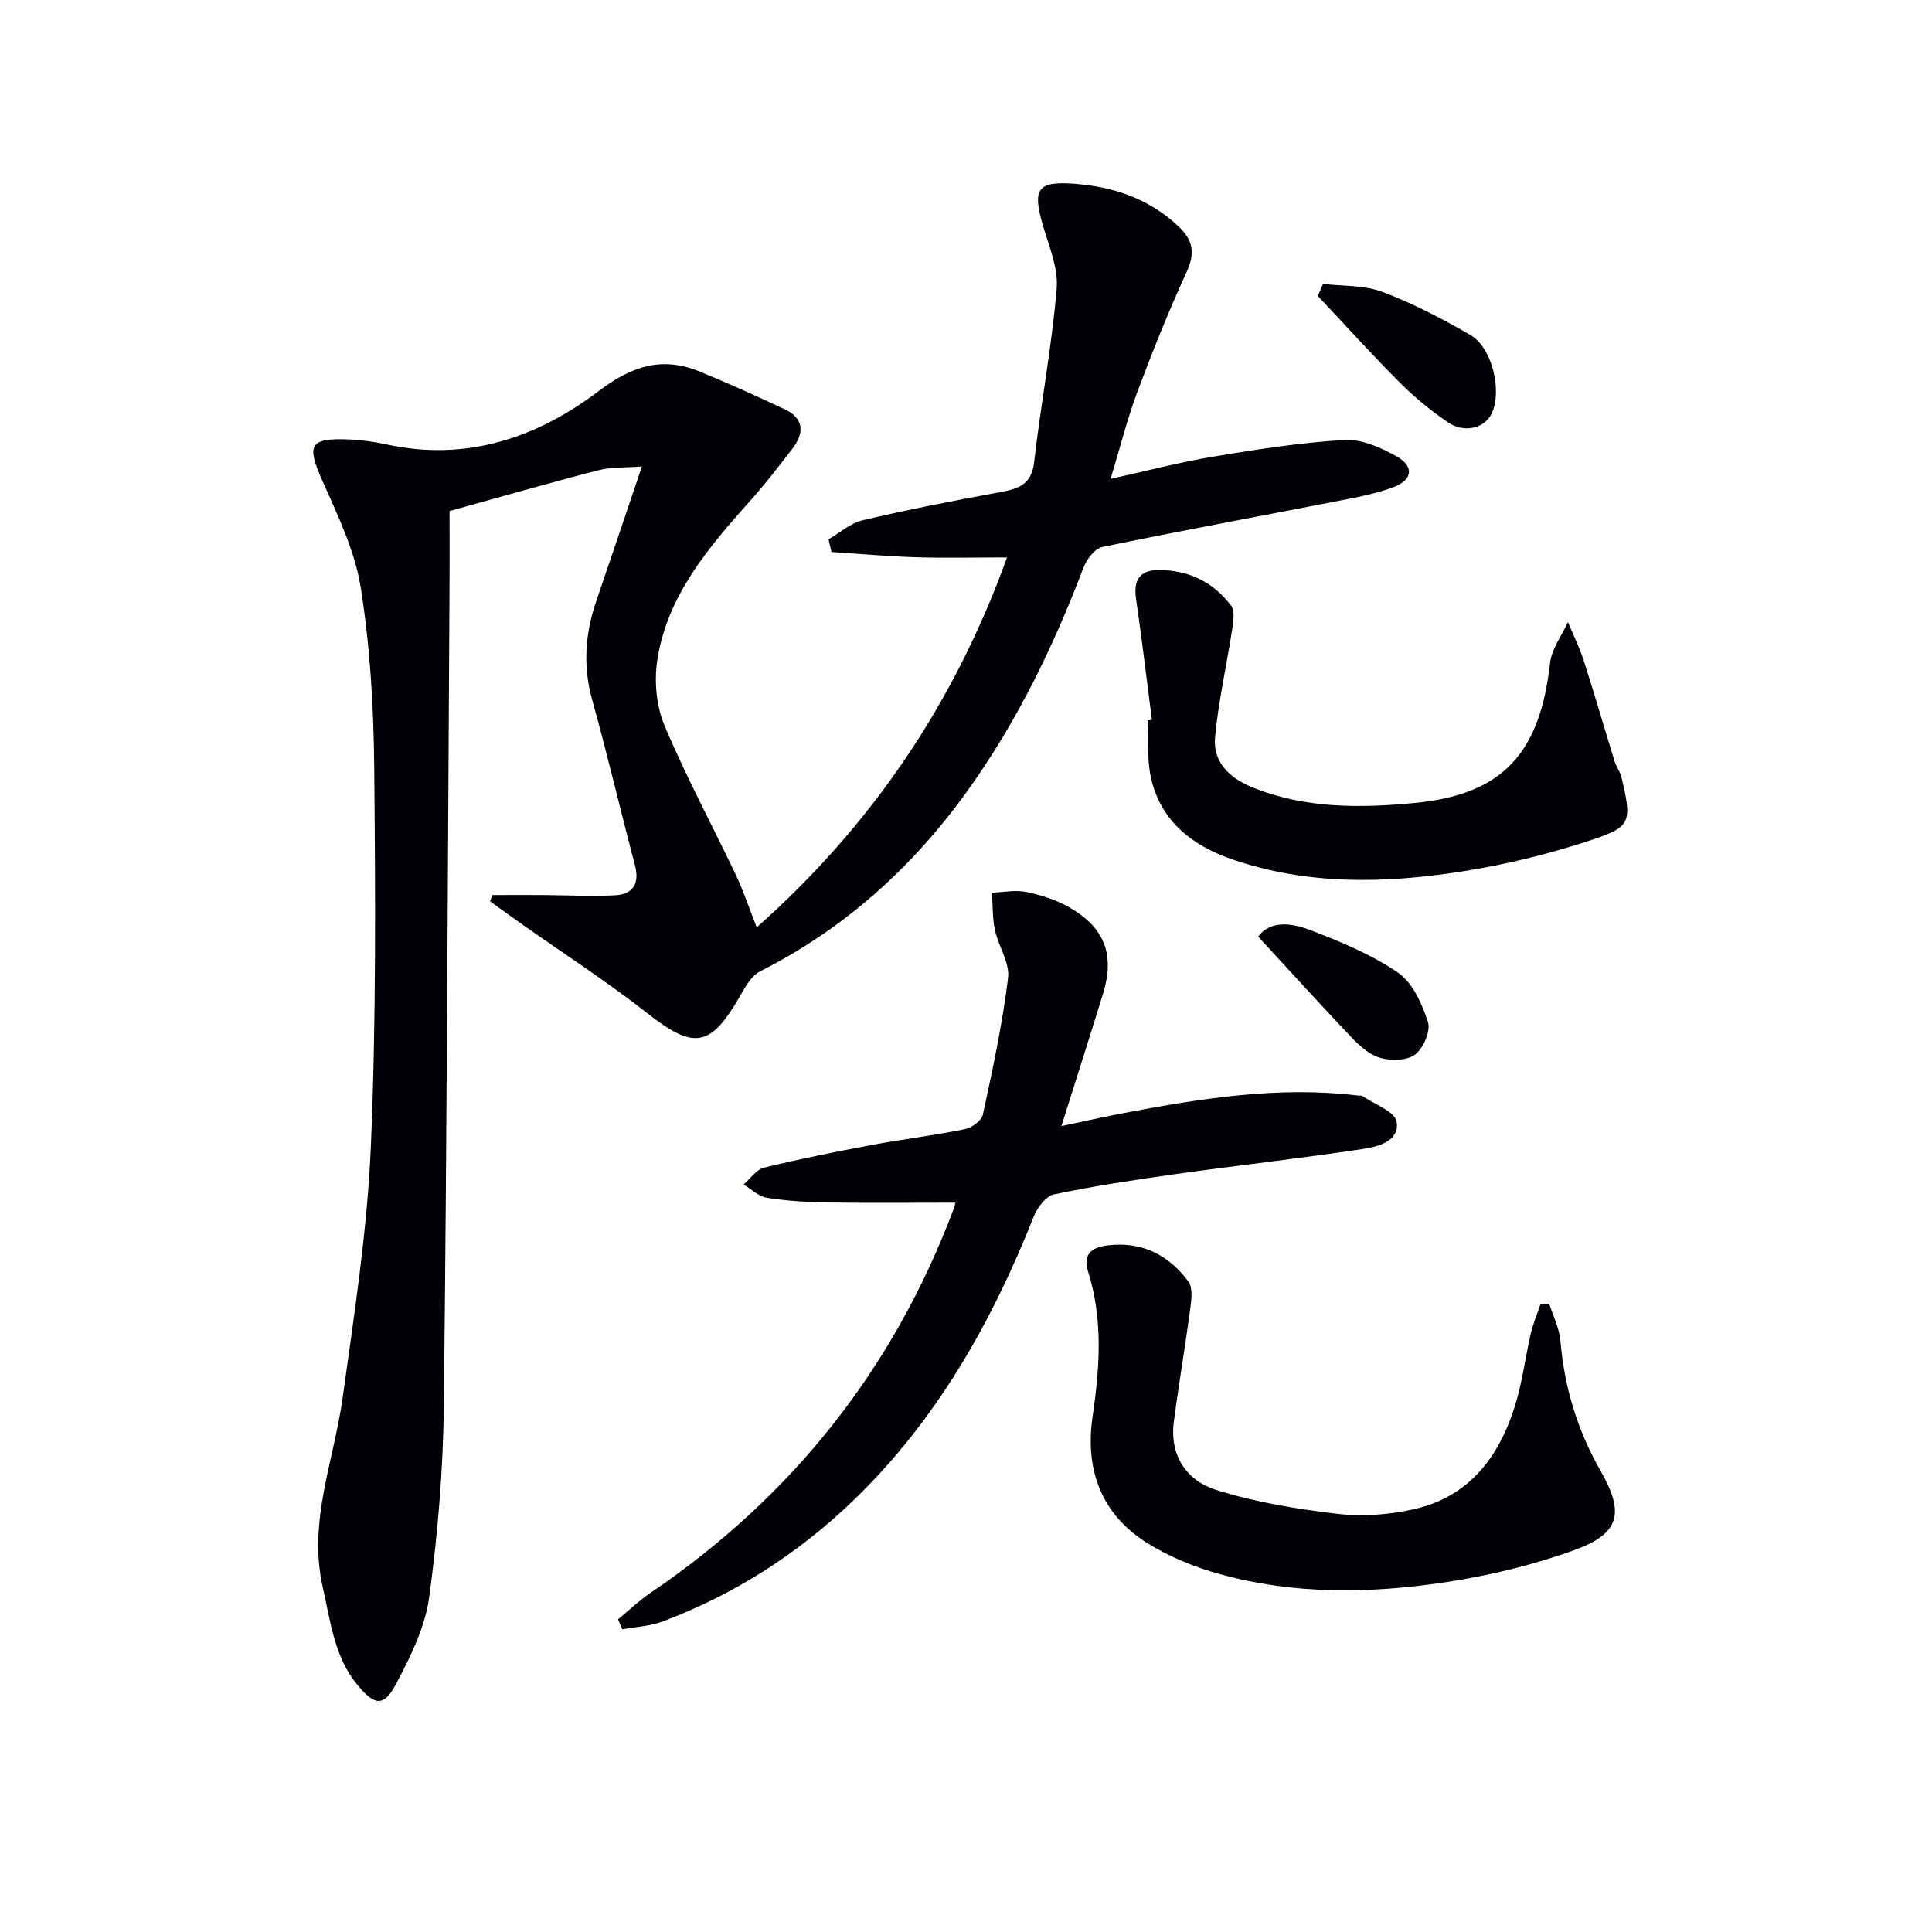 <svg enable-background="new 0 0 400 400" viewBox="0 0 400 400" xmlns="http://www.w3.org/2000/svg"><g fill="#010105"><path d="m156.67 192c23.81-21.13 40.91-46.37 51.83-76.59-6.75 0-12.81.15-18.86-.04-5.84-.18-11.66-.71-17.49-1.09-.2-.87-.41-1.75-.61-2.62 2.33-1.35 4.52-3.35 7.03-3.94 9.35-2.2 18.8-4.05 28.25-5.78 3.81-.7 6.73-1.42 7.28-6.22 1.38-12.01 3.66-23.93 4.67-35.96.37-4.37-1.69-9.01-2.95-13.44-2.04-7.17-.98-8.81 6.39-8.29 8.13.58 15.54 2.99 21.71 8.77 3.18 2.98 3.54 5.63 1.72 9.6-3.74 8.14-7.08 16.48-10.21 24.87-2.08 5.57-3.52 11.37-5.49 17.87 7.5-1.65 14.35-3.45 21.31-4.61 8.98-1.49 18.03-2.9 27.1-3.44 3.51-.21 7.46 1.54 10.69 3.33 3.76 2.09 3.52 4.9-.49 6.42-4.13 1.56-8.59 2.29-12.95 3.15-15.78 3.09-31.6 5.98-47.35 9.25-1.56.32-3.26 2.52-3.91 4.23-6.17 16.24-13.68 31.76-23.8 45.93-11.41 15.97-25.54 28.81-43.18 37.71-1.78.9-3.05 3.18-4.12 5.06-6.15 10.76-9.59 11.17-19.23 3.6-8.32-6.54-17.26-12.29-25.92-18.4-2.23-1.57-4.43-3.18-6.64-4.77.17-.43.34-.86.51-1.29 3.49 0 6.99-.02 10.48 0 4.97.03 9.96.32 14.92.05 3.72-.21 5.1-2.44 4.09-6.25-3-11.38-5.68-22.85-8.84-34.19-1.96-7.02-1.47-13.74.85-20.5 3.05-8.92 6.06-17.85 9.44-27.84-3.4.27-6.34.09-9.05.79-10.12 2.61-20.16 5.5-30.78 8.44 0 4.76.03 10.07 0 15.38-.35 56.64-.54 113.27-1.18 169.91-.15 13.26-1.25 26.57-3.05 39.7-.85 6.19-3.9 12.28-6.89 17.93-2.46 4.64-4.36 4.41-7.84.25-4.91-5.88-5.67-13.23-7.29-20.37-3.09-13.65 2.33-26.22 4.13-39.27 2.39-17.26 5.09-34.58 5.83-51.95 1.11-26.1.94-52.27.7-78.4-.11-12.43-.84-24.97-2.77-37.22-1.21-7.69-4.79-15.11-8.01-22.34-3.25-7.3-2.61-8.78 5.52-8.45 2.64.11 5.31.49 7.9 1.05 16.49 3.58 31.13-1.42 43.9-11.11 6.86-5.21 13.12-7.16 20.88-3.98 5.94 2.43 11.81 5.09 17.62 7.83 3.98 1.88 4 4.9 1.57 8.08-2.82 3.69-5.68 7.37-8.77 10.83-8.69 9.74-17.23 19.68-19.25 33.1-.65 4.34-.18 9.42 1.51 13.44 4.44 10.55 9.9 20.67 14.82 31.02 1.54 3.28 2.69 6.76 4.27 10.76z"/><path d="m127.95 335.27c2.24-1.84 4.34-3.87 6.73-5.49 29.27-19.87 50.25-46.26 62.73-79.39.23-.6.35-1.23.4-1.39-8.94 0-17.82.09-26.7-.04-4.14-.06-8.32-.34-12.4-.99-1.69-.27-3.18-1.79-4.76-2.74 1.4-1.2 2.63-3.09 4.23-3.48 7.41-1.81 14.9-3.31 22.41-4.71 6.36-1.19 12.79-1.96 19.13-3.25 1.45-.29 3.5-1.76 3.77-3.01 2.03-9.39 4.06-18.81 5.22-28.32.38-3.14-2.01-6.55-2.73-9.92-.54-2.51-.42-5.15-.6-7.73 2.39-.08 4.86-.6 7.14-.13 3.04.63 6.14 1.63 8.83 3.16 7.38 4.2 9.49 9.84 7.03 17.86-2.73 8.88-5.57 17.72-8.63 27.45 4.58-.97 8.51-1.86 12.47-2.62 16.17-3.08 32.39-5.72 48.95-3.71.33.04.74-.03.98.14 2.47 1.71 6.64 3.15 7 5.25.69 3.99-3.74 5.19-6.88 5.66-12.97 1.95-26.01 3.41-39 5.23-8.38 1.18-16.77 2.45-25.04 4.18-1.66.35-3.45 2.7-4.18 4.53-8.75 22.05-20.2 42.33-37.48 58.94-11.43 10.99-24.53 19.36-39.35 24.95-2.62.99-5.57 1.11-8.37 1.63-.31-.68-.6-1.37-.9-2.06z"/><path d="m320.75 269.93c.8 2.56 2.11 5.07 2.32 7.67.79 9.61 3.54 18.57 8.3 26.9 4.97 8.7 4.09 12.99-5.43 16.43-8.66 3.13-17.8 5.33-26.91 6.69-15.52 2.32-31.18 2.53-46.48-1.72-5.21-1.44-10.43-3.56-15-6.41-9.6-5.99-12.95-15.3-11.34-26.23 1.49-10.12 2.19-20.1-.95-30.04-1.06-3.38.6-4.94 3.9-5.36 7.16-.92 12.75 1.89 16.88 7.46.93 1.26.65 3.68.41 5.5-1.05 7.86-2.39 15.67-3.42 23.53-.91 6.96 2.62 12.18 8.7 14.1 8.11 2.56 16.68 3.97 25.16 4.97 5.18.61 10.71.19 15.82-.95 11.58-2.59 17.81-11.02 21.07-21.81 1.43-4.73 2.03-9.71 3.15-14.55.47-2.05 1.31-4.02 1.98-6.02.62-.06 1.23-.11 1.84-.16z"/><path d="m238.49 149.05c-1.08-8.37-2.08-16.76-3.29-25.12-.55-3.79.74-5.89 4.62-5.91 6.2-.03 11.36 2.45 15.06 7.37.82 1.09.48 3.28.23 4.9-1.14 7.48-2.86 14.91-3.55 22.43-.45 4.98 2.96 8.31 7.45 10.17 10.95 4.55 22.55 4.44 33.91 3.35 18.3-1.75 25.92-10.37 28-28.97.33-2.93 2.42-5.66 3.7-8.48 1.11 2.67 2.41 5.28 3.29 8.02 2.22 6.91 4.23 13.88 6.37 20.81.34 1.1 1.12 2.09 1.39 3.2 2.24 9.25 2.03 10.35-5.79 12.96-8.91 2.98-18.17 5.25-27.45 6.69-15.86 2.46-31.81 2.79-47.32-2.55-8.29-2.85-14.79-7.9-16.81-16.88-.86-3.83-.51-7.93-.71-11.91.31-.02.61-.05.9-.08z"/><path d="m273.92 58.78c4.12.49 8.52.23 12.29 1.65 6.31 2.38 12.38 5.55 18.23 8.94 4.53 2.63 6.6 11.61 4.4 16.24-1.43 3.02-5.6 4.15-9 1.86-3.56-2.41-6.94-5.18-9.98-8.22-5.83-5.83-11.36-11.96-17.02-17.97.37-.83.73-1.66 1.08-2.5z"/><path d="m260.48 193.9c2.59-3.42 6.98-2.79 10.72-1.36 6.3 2.4 12.7 5.05 18.22 8.82 3.05 2.08 5 6.47 6.22 10.22.61 1.86-.94 5.42-2.64 6.74-1.66 1.28-4.96 1.33-7.2.71-2.23-.62-4.3-2.49-5.98-4.25-6.41-6.73-12.63-13.62-19.34-20.88z"/></g></svg>